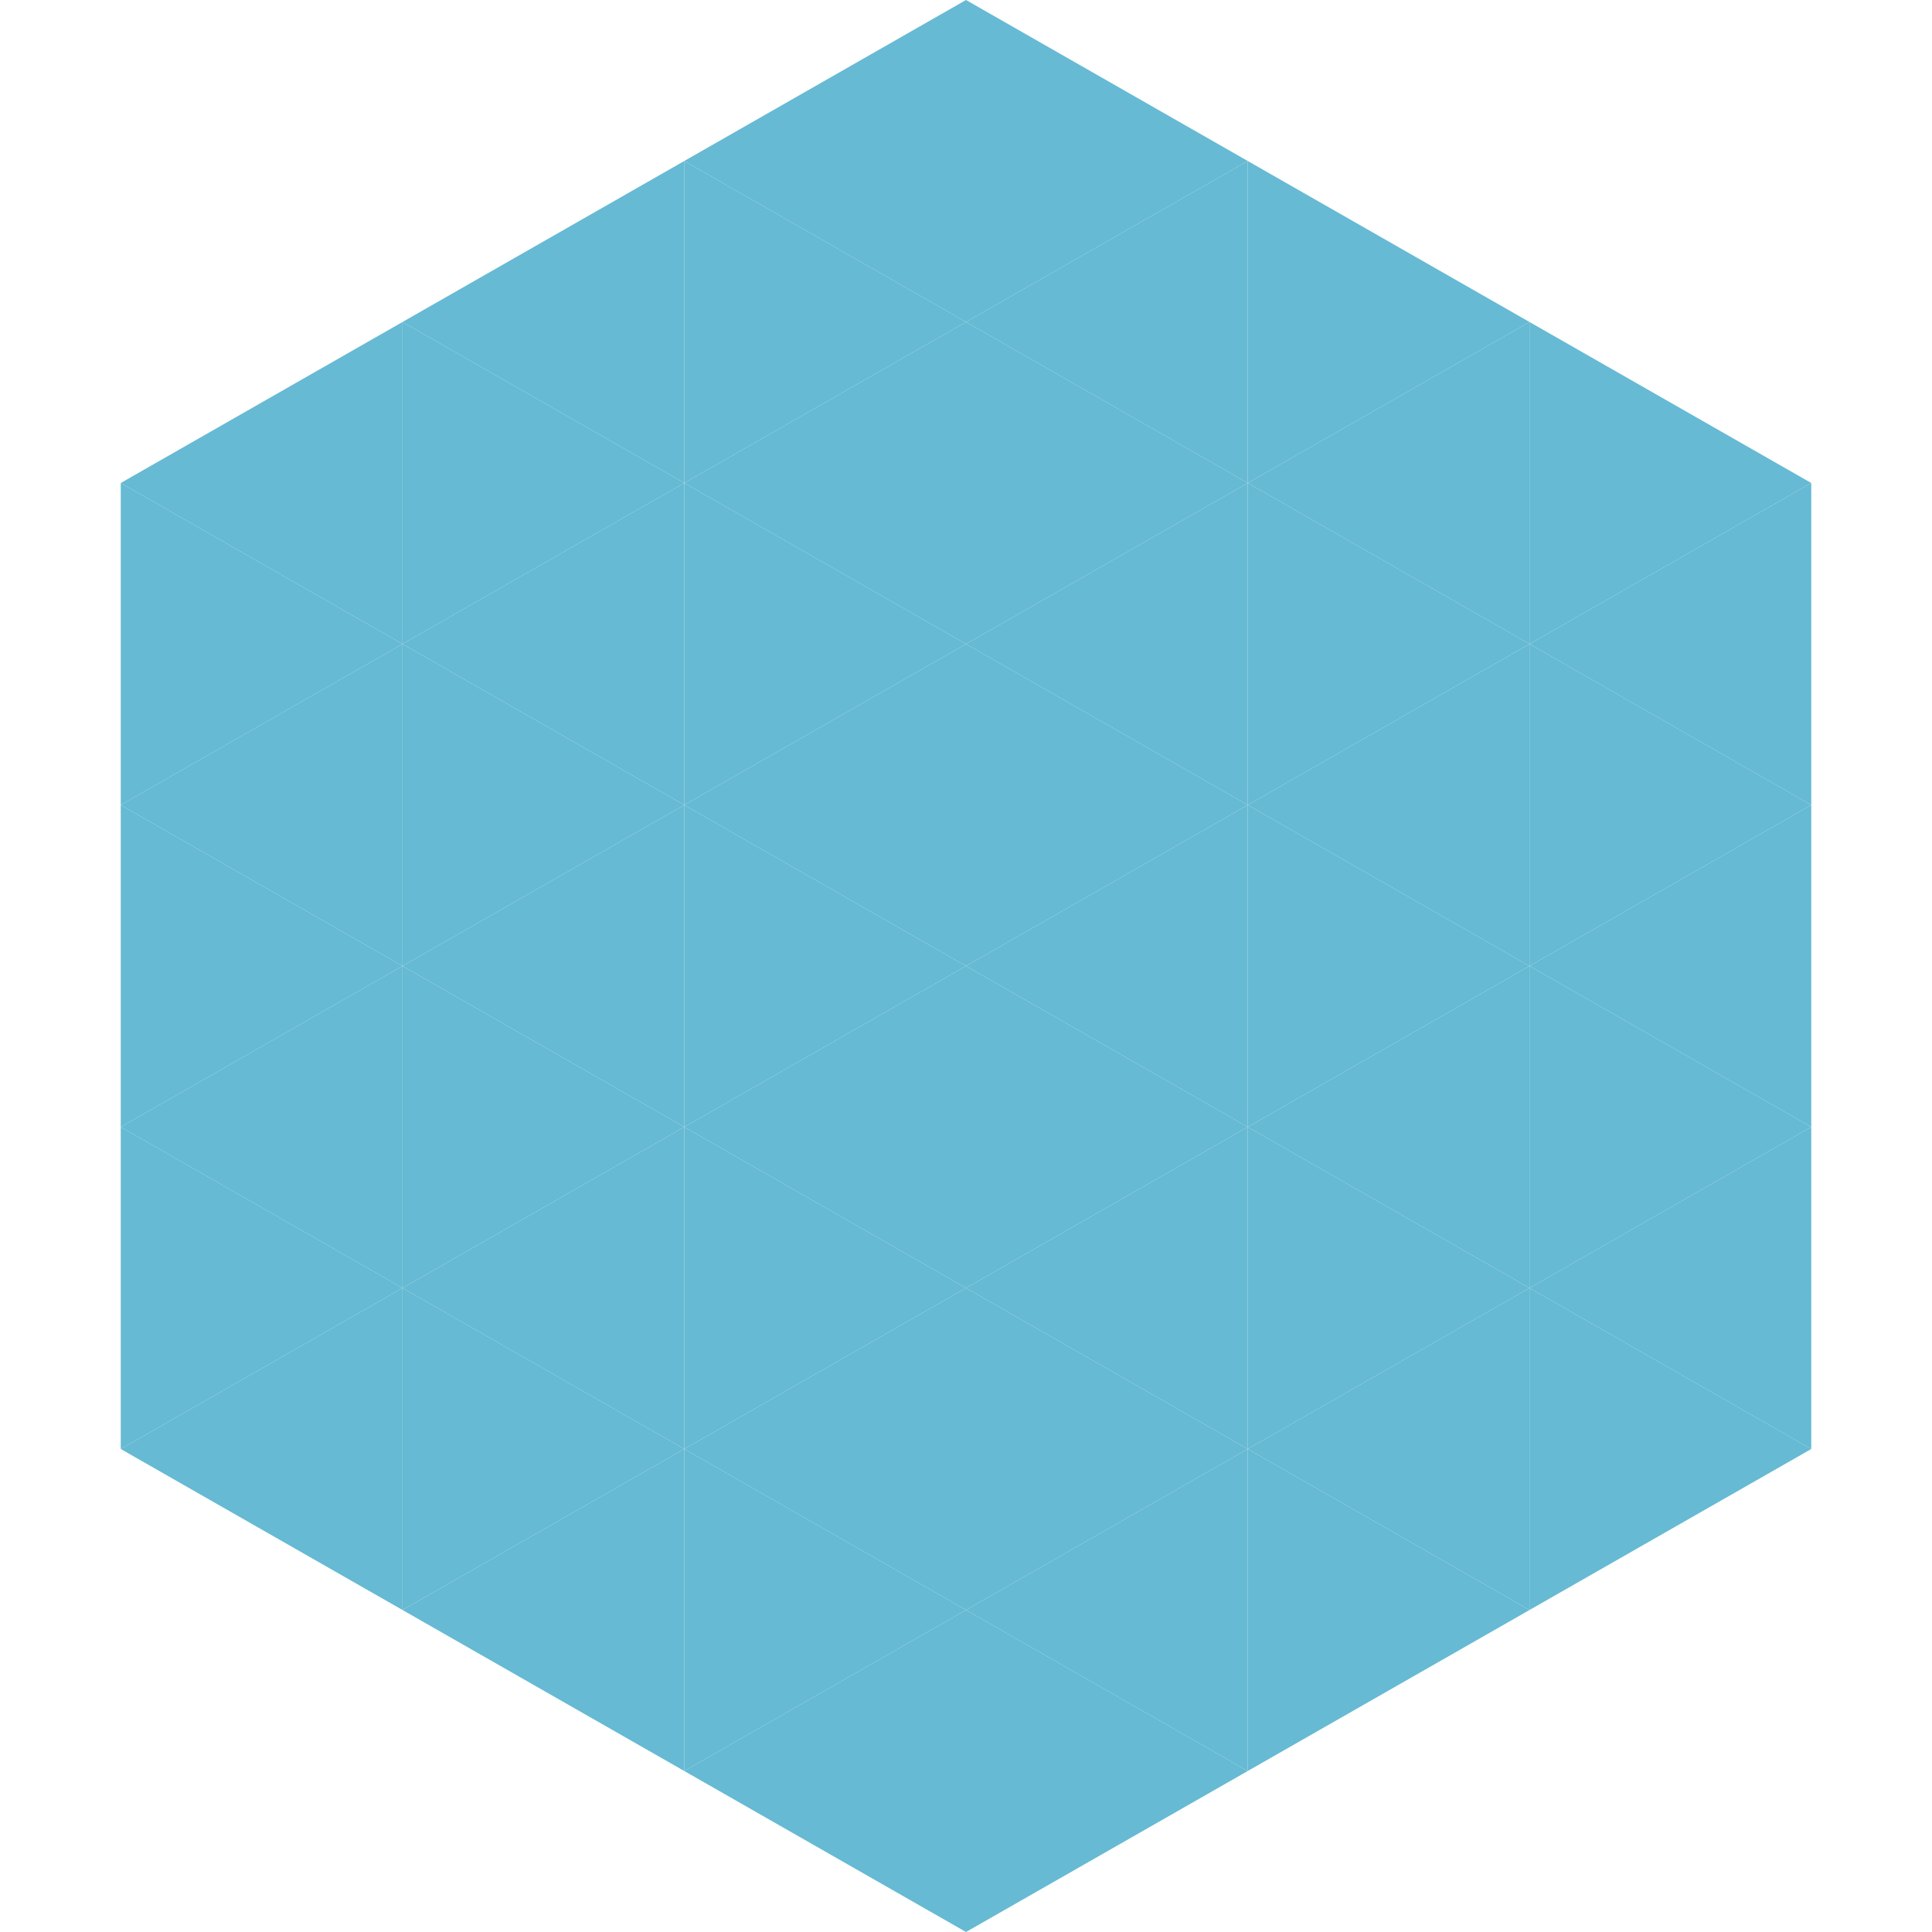 <?xml version="1.0"?>
<!-- Generated by SVGo -->
<svg width="240" height="240"
     xmlns="http://www.w3.org/2000/svg"
     xmlns:xlink="http://www.w3.org/1999/xlink">
<polygon points="50,40 15,60 50,80" style="fill:rgb(102,186,211)" />
<polygon points="190,40 225,60 190,80" style="fill:rgb(102,186,211)" />
<polygon points="15,60 50,80 15,100" style="fill:rgb(102,186,211)" />
<polygon points="225,60 190,80 225,100" style="fill:rgb(102,186,211)" />
<polygon points="50,80 15,100 50,120" style="fill:rgb(102,186,211)" />
<polygon points="190,80 225,100 190,120" style="fill:rgb(102,186,211)" />
<polygon points="15,100 50,120 15,140" style="fill:rgb(102,186,211)" />
<polygon points="225,100 190,120 225,140" style="fill:rgb(102,186,211)" />
<polygon points="50,120 15,140 50,160" style="fill:rgb(102,186,211)" />
<polygon points="190,120 225,140 190,160" style="fill:rgb(102,186,211)" />
<polygon points="15,140 50,160 15,180" style="fill:rgb(102,186,211)" />
<polygon points="225,140 190,160 225,180" style="fill:rgb(102,186,211)" />
<polygon points="50,160 15,180 50,200" style="fill:rgb(102,186,211)" />
<polygon points="190,160 225,180 190,200" style="fill:rgb(102,186,211)" />
<polygon points="15,180 50,200 15,220" style="fill:rgb(255,255,255); fill-opacity:0" />
<polygon points="225,180 190,200 225,220" style="fill:rgb(255,255,255); fill-opacity:0" />
<polygon points="50,0 85,20 50,40" style="fill:rgb(255,255,255); fill-opacity:0" />
<polygon points="190,0 155,20 190,40" style="fill:rgb(255,255,255); fill-opacity:0" />
<polygon points="85,20 50,40 85,60" style="fill:rgb(102,186,211)" />
<polygon points="155,20 190,40 155,60" style="fill:rgb(102,186,211)" />
<polygon points="50,40 85,60 50,80" style="fill:rgb(102,186,211)" />
<polygon points="190,40 155,60 190,80" style="fill:rgb(102,186,211)" />
<polygon points="85,60 50,80 85,100" style="fill:rgb(102,186,211)" />
<polygon points="155,60 190,80 155,100" style="fill:rgb(102,186,211)" />
<polygon points="50,80 85,100 50,120" style="fill:rgb(102,186,211)" />
<polygon points="190,80 155,100 190,120" style="fill:rgb(102,186,211)" />
<polygon points="85,100 50,120 85,140" style="fill:rgb(102,186,211)" />
<polygon points="155,100 190,120 155,140" style="fill:rgb(102,186,211)" />
<polygon points="50,120 85,140 50,160" style="fill:rgb(102,186,211)" />
<polygon points="190,120 155,140 190,160" style="fill:rgb(102,186,211)" />
<polygon points="85,140 50,160 85,180" style="fill:rgb(102,186,211)" />
<polygon points="155,140 190,160 155,180" style="fill:rgb(102,186,211)" />
<polygon points="50,160 85,180 50,200" style="fill:rgb(102,186,211)" />
<polygon points="190,160 155,180 190,200" style="fill:rgb(102,186,211)" />
<polygon points="85,180 50,200 85,220" style="fill:rgb(102,186,211)" />
<polygon points="155,180 190,200 155,220" style="fill:rgb(102,186,211)" />
<polygon points="120,0 85,20 120,40" style="fill:rgb(102,186,211)" />
<polygon points="120,0 155,20 120,40" style="fill:rgb(102,186,211)" />
<polygon points="85,20 120,40 85,60" style="fill:rgb(102,186,211)" />
<polygon points="155,20 120,40 155,60" style="fill:rgb(102,186,211)" />
<polygon points="120,40 85,60 120,80" style="fill:rgb(102,186,211)" />
<polygon points="120,40 155,60 120,80" style="fill:rgb(102,186,211)" />
<polygon points="85,60 120,80 85,100" style="fill:rgb(102,186,211)" />
<polygon points="155,60 120,80 155,100" style="fill:rgb(102,186,211)" />
<polygon points="120,80 85,100 120,120" style="fill:rgb(102,186,211)" />
<polygon points="120,80 155,100 120,120" style="fill:rgb(102,186,211)" />
<polygon points="85,100 120,120 85,140" style="fill:rgb(102,186,211)" />
<polygon points="155,100 120,120 155,140" style="fill:rgb(102,186,211)" />
<polygon points="120,120 85,140 120,160" style="fill:rgb(102,186,211)" />
<polygon points="120,120 155,140 120,160" style="fill:rgb(102,186,211)" />
<polygon points="85,140 120,160 85,180" style="fill:rgb(102,186,211)" />
<polygon points="155,140 120,160 155,180" style="fill:rgb(102,186,211)" />
<polygon points="120,160 85,180 120,200" style="fill:rgb(102,186,211)" />
<polygon points="120,160 155,180 120,200" style="fill:rgb(102,186,211)" />
<polygon points="85,180 120,200 85,220" style="fill:rgb(102,186,211)" />
<polygon points="155,180 120,200 155,220" style="fill:rgb(102,186,211)" />
<polygon points="120,200 85,220 120,240" style="fill:rgb(102,186,211)" />
<polygon points="120,200 155,220 120,240" style="fill:rgb(102,186,211)" />
<polygon points="85,220 120,240 85,260" style="fill:rgb(255,255,255); fill-opacity:0" />
<polygon points="155,220 120,240 155,260" style="fill:rgb(255,255,255); fill-opacity:0" />
</svg>
